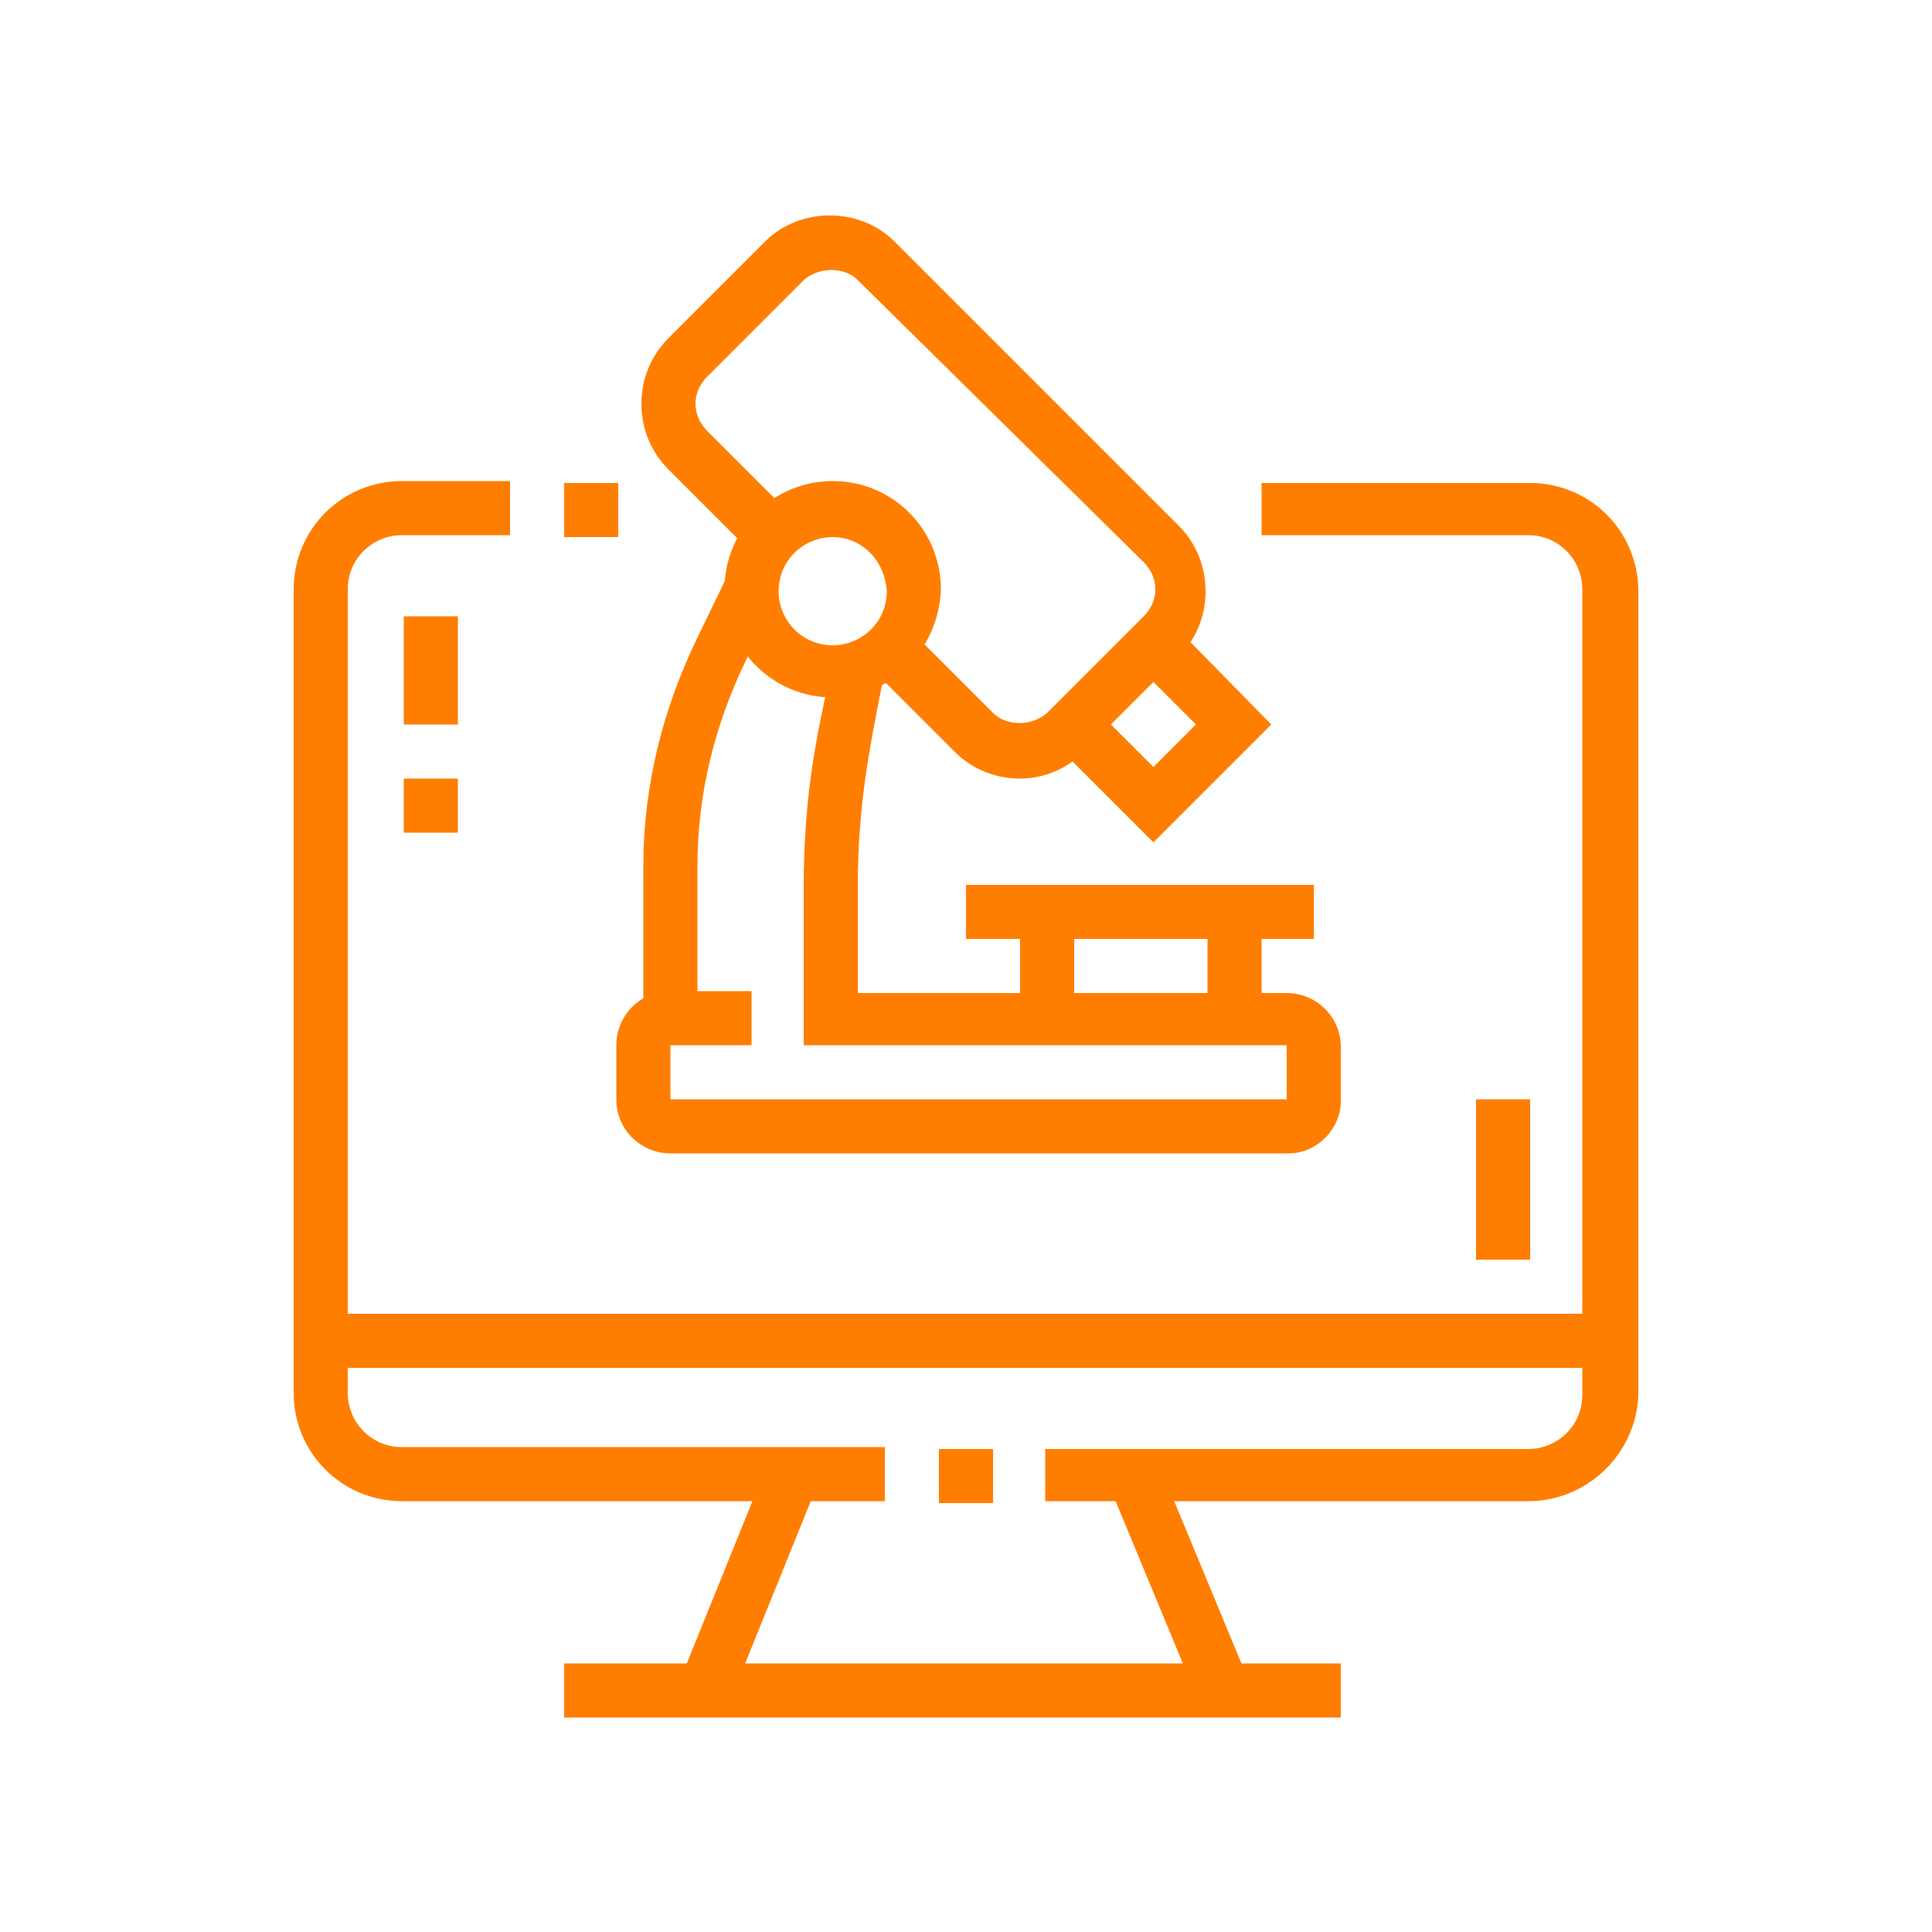 <?xml version="1.0" encoding="utf-8"?>
<!-- Generator: Adobe Illustrator 24.1.0, SVG Export Plug-In . SVG Version: 6.00 Build 0)  -->
<svg version="1.1" id="Layer_1" xmlns="http://www.w3.org/2000/svg" xmlns:xlink="http://www.w3.org/1999/xlink" x="0px" y="0px"
	 width="100px" height="100px" viewBox="0 0 100 100" style="enable-background:new 0 0 100 100;" xml:space="preserve">
<style type="text/css">
	.st0{fill:#FF7E00;}
	.st1{display:none;}
	.st2{display:inline;}
	.st3{display:inline;fill:#FF7E00;}
</style>
<g>
	<rect x="32.8" y="80.5" transform="matrix(0.375 -0.927 0.927 0.375 -51.696 87.11)" class="st0" width="12" height="2.8"/>
	<rect x="59.6" y="75.9" transform="matrix(0.924 -0.383 0.383 0.924 -26.715 29.626)" class="st0" width="2.8" height="12"/>
	<rect x="48.6" y="75" class="st0" width="2.8" height="2.8"/>
	<path class="st0" d="M79.1,77.7h-25V75h25c1.5,0,2.8-1.2,2.8-2.8V30.5c0-1.5-1.2-2.8-2.8-2.8H65.3V25h13.9c3.1,0,5.6,2.5,5.6,5.6
		v41.6C84.7,75.2,82.2,77.7,79.1,77.7z"/>
	<rect x="29.2" y="25" class="st0" width="2.8" height="2.8"/>
	<path class="st0" d="M45.8,77.7h-25c-3.1,0-5.6-2.5-5.6-5.6V30.5c0-3.1,2.5-5.6,5.6-5.6h5.6v2.8h-5.6c-1.5,0-2.8,1.2-2.8,2.8v41.6
		c0,1.5,1.2,2.8,2.8,2.8h25V77.7z"/>
	<rect x="29.2" y="86.1" class="st0" width="40.2" height="2.8"/>
	<rect x="16.7" y="68" class="st0" width="66.6" height="2.8"/>
	<rect x="20.9" y="31.9" class="st0" width="2.8" height="5.6"/>
	<rect x="20.9" y="40.3" class="st0" width="2.8" height="2.8"/>
	<rect x="76.4" y="56.9" class="st0" width="2.8" height="8.3"/>
	<path class="st0" d="M43.1,36.1c-3.1,0-5.6-2.5-5.6-5.6c0-3.1,2.5-5.6,5.6-5.6c3.1,0,5.6,2.5,5.6,5.6
		C48.6,33.6,46.1,36.1,43.1,36.1z M43.1,27.8c-1.5,0-2.8,1.2-2.8,2.8c0,1.5,1.2,2.8,2.8,2.8c1.5,0,2.8-1.2,2.8-2.8
		C45.8,29,44.6,27.8,43.1,27.8z"/>
	<rect x="52.8" y="47.2" class="st0" width="2.8" height="5.6"/>
	<rect x="62.5" y="47.2" class="st0" width="2.8" height="5.6"/>
	<rect x="50" y="45.8" class="st0" width="18" height="2.8"/>
	<path class="st0" d="M36.1,52.8h-2.8v-8c0-4.1,1-8.1,2.8-11.8l1.5-3.1l2.5,1.2l-1.5,3.1c-1.6,3.3-2.5,6.9-2.5,10.6V52.8z"/>
	<path class="st0" d="M66.7,59.7H34.7c-1.5,0-2.8-1.2-2.8-2.8v-2.8c0-1.5,1.2-2.8,2.8-2.8h4.2v2.8h-4.2v2.8h31.9v-2.8h-25v-8.2
		c0-4.5,0.6-7.5,1.3-10.7l0.2-1l2.7,0.5l-0.2,1c-0.6,3.1-1.2,6-1.2,10.2v5.5h22.2c1.5,0,2.8,1.2,2.8,2.8v2.8
		C69.4,58.4,68.2,59.7,66.7,59.7z"/>
	<path class="st0" d="M52.8,40.3c-1.3,0-2.5-0.5-3.4-1.4L45,34.5l2-2l4.4,4.4c0.7,0.7,2,0.7,2.8,0l5-5c0.4-0.4,0.6-0.9,0.6-1.4
		c0-0.5-0.2-1-0.6-1.4L44.4,14.5c-0.7-0.7-2-0.7-2.8,0l-5,5c-0.4,0.4-0.6,0.9-0.6,1.4c0,0.5,0.2,1,0.6,1.4l4.4,4.4l-2,2l-4.4-4.4
		c-0.9-0.9-1.4-2.1-1.4-3.4c0-1.3,0.5-2.5,1.4-3.4l5-5c1.8-1.8,4.9-1.8,6.7,0l14.7,14.7c0.9,0.9,1.4,2.1,1.4,3.4
		c0,1.3-0.5,2.5-1.4,3.4l-5,5C55.2,39.8,54,40.3,52.8,40.3z"/>
	<polygon class="st0" points="59.7,43.6 54.6,38.5 56.5,36.5 59.7,39.7 61.9,37.5 58.7,34.3 60.7,32.3 65.8,37.5 	"/>
</g>
<g class="st1">
	<g class="st2">
		<g>
			<rect x="19.5" y="12.7" class="st0" width="2.8" height="5.6"/>
			<rect x="19.5" y="23.8" class="st0" width="2.8" height="5.6"/>
			<rect x="23.6" y="19.7" class="st0" width="4.2" height="2.8"/>
			<rect x="13.9" y="19.7" class="st0" width="4.2" height="2.8"/>
		</g>
		<path class="st0" d="M84.7,89.1H51.4c-1.5,0-2.8-1.2-2.8-2.8V75.2c0-1.5,1.2-2.8,2.8-2.8h33.3c1.5,0,2.8,1.2,2.8,2.8v11.1
			C87.5,87.8,86.2,89.1,84.7,89.1z M51.4,75.2v11.1h33.3l0-11.1H51.4z"/>
		<path class="st0" d="M68,36.3c-3.1,0-5.6-2.5-5.6-5.6s2.5-5.6,5.6-5.6s5.6,2.5,5.6,5.6S71.1,36.3,68,36.3z M68,28
			c-1.5,0-2.8,1.2-2.8,2.8c0,1.5,1.2,2.8,2.8,2.8s2.8-1.2,2.8-2.8C70.8,29.3,69.6,28,68,28z"/>
		<path class="st0" d="M37.5,54.4c-4.6,0-8.3-3.7-8.3-8.3s3.7-8.3,8.3-8.3s8.3,3.7,8.3,8.3S42.1,54.4,37.5,54.4z M37.5,40.5
			c-3.1,0-5.6,2.5-5.6,5.6c0,3.1,2.5,5.6,5.6,5.6c3.1,0,5.6-2.5,5.6-5.6C43.1,43,40.6,40.5,37.5,40.5z"/>
		<path class="st0" d="M68,46.1c-8.4,0-15.3-6.8-15.3-15.3S59.6,15.5,68,15.5s15.3,6.8,15.3,15.3S76.5,46.1,68,46.1z M68,18.3
			c-6.9,0-12.5,5.6-12.5,12.5S61.2,43.3,68,43.3s12.5-5.6,12.5-12.5S74.9,18.3,68,18.3z"/>
		<path class="st0" d="M88.1,36.5l-2.7-0.8c0.4-1.6,0.7-3.2,0.7-4.9c0-6-2.8-11.3-7.6-14.7l1.6-2.3c5.6,3.9,8.8,10.1,8.8,17
			C88.9,32.7,88.6,34.6,88.1,36.5z"/>
		<path class="st0" d="M75.5,14.4c-0.7-0.3-1.4-0.6-2.1-0.8l0.8-2.6c0.8,0.3,1.6,0.6,2.4,0.9L75.5,14.4z"/>
		<rect x="61.1" y="43.5" class="st0" width="2.8" height="30.3"/>
		<rect x="72.2" y="43.5" class="st0" width="2.8" height="10.9"/>
		<rect x="72.2" y="57.2" class="st0" width="2.8" height="2.8"/>
		<rect x="72.2" y="62.7" class="st0" width="2.8" height="11.1"/>
		<rect x="79.1" y="64.1" class="st0" width="2.8" height="2.8"/>
		<rect x="79.1" y="44.7" class="st0" width="2.8" height="16.7"/>
		<rect x="39.8" y="35" transform="matrix(0.894 -0.447 0.447 0.894 -11.274 25.074)" class="st0" width="15.3" height="2.8"/>
		
			<rect x="43.5" y="42.5" transform="matrix(0.894 -0.447 0.447 0.894 -14.212 27.528)" class="st0" width="15.3" height="2.8"/>
		<path class="st0" d="M18.1,61.3h-2.8c-2.3,0-4.2-1.9-4.2-4.2v-8.3c0-5.4,4.4-9.7,9.7-9.7h12.5v2.8H20.9c-3.8,0-6.9,3.1-6.9,6.9
			v8.3c0,0.8,0.6,1.4,1.4,1.4h2.8c0.8,0,1.4-0.6,1.4-1.4v-6.9c0-1.5,1.2-2.8,2.8-2.8h8.9v2.8h-8.9v6.9
			C22.2,59.5,20.4,61.3,18.1,61.3z"/>
		<path class="st0" d="M34.7,72.4h-8.3c-2.3,0-4.2-1.9-4.2-4.2v-2.8c0-2.3,1.9-4.2,4.2-4.2h6.9v-8.9h2.8v8.9c0,1.5-1.2,2.8-2.8,2.8
			h-6.9c-0.8,0-1.4,0.6-1.4,1.4v2.8c0,0.8,0.6,1.4,1.4,1.4h8.3c3.8,0,6.9-3.1,6.9-6.9V50.2h2.8v12.5C44.4,68.1,40.1,72.4,34.7,72.4z
			"/>
	</g>
	<path class="st3" d="M29,36.3h-2.6v-2.8H29c7.6,0,12.5-2.2,17.4-4.6l1.2,2.5C42.7,33.9,37.2,36.3,29,36.3z"/>
	<rect x="20.9" y="33.6" class="st3" width="2.8" height="2.8"/>
</g>
<g class="st1">
	<rect x="22.2" y="48.6" class="st3" width="55.5" height="2.8"/>
	<path class="st3" d="M50.8,78.9l-1.7-2.2c8.4-6.4,13.3-16.4,13.3-26.7c0-10.3-5-20.2-13.3-26.7l1.7-2.2c9,7,14.4,17.7,14.4,28.9
		C65.2,61.1,59.9,71.9,50.8,78.9z"/>
	<rect x="48.6" y="23.6" class="st3" width="2.8" height="54.1"/>
	<path class="st3" d="M69,70.1c-3.4-3.8-10.9-6.3-19-6.3c-8.1,0-15.6,2.5-19,6.2l-2.1-1.9c4-4.4,12.1-7.2,21.1-7.2
		c9,0,17.1,2.8,21.1,7.2L69,70.1z"/>
	<path class="st3" d="M49.2,78.9c-6.1-4.7-10.7-11.3-12.9-18.5l2.7-0.8c2,6.7,6.3,12.8,11.9,17.1L49.2,78.9z"/>
	<path class="st3" d="M35.4,56.9c-0.2-0.8-0.3-1.5-0.4-2.3l2.8-0.4c0.1,0.7,0.2,1.4,0.4,2.2L35.4,56.9z"/>
	<path class="st3" d="M37.5,50h-2.8c0-11.1,5.4-21.9,14.4-28.9l1.7,2.2C42.5,29.8,37.5,39.7,37.5,50z"/>
	<path class="st3" d="M50,79.1c-16.1,0-29.1-13.1-29.1-29.1S33.9,20.9,50,20.9S79.1,33.9,79.1,50S66.1,79.1,50,79.1z M50,23.6
		c-14.5,0-26.4,11.8-26.4,26.4S35.5,76.4,50,76.4S76.4,64.5,76.4,50S64.5,23.6,50,23.6z"/>
	<path class="st3" d="M50,38.9c-9,0-17.1-2.7-21.1-7.2l2.1-1.9c3.4,3.8,10.9,6.2,19,6.2c8.1,0,15.6-2.5,19-6.3l2.1,1.9
		C67.1,36.2,59,38.9,50,38.9z"/>
	<path class="st3" d="M47.6,16.8l-0.2-2.8c0.8-0.1,1.6-0.1,2.4-0.1l0.1,2.8C49.1,16.7,48.3,16.8,47.6,16.8z"/>
	<path class="st3" d="M42.3,17.7L41.7,15c0.8-0.2,1.5-0.4,2.3-0.5l0.5,2.7C43.7,17.4,43,17.5,42.3,17.7z"/>
	<path class="st3" d="M37.1,19.5L36,16.9c0.7-0.3,1.3-0.5,2-0.8l0.9,2.6C38.3,19,37.7,19.2,37.1,19.5z"/>
	<path class="st3" d="M20.9,75c-0.9,0-1.7-0.4-2.2-1.1L8.9,61.4c-0.4-0.5-0.6-1.1-0.6-1.7c0-1.5,1.2-2.8,2.8-2.8l3.5,0
		c-0.5-2.3-0.7-4.6-0.7-6.9c0-12.9,7.1-24.9,18.5-31.3l1.4,2.4C23.2,27,16.7,38.1,16.7,50c0,2.7,0.3,5.4,1,8l0.4,1.7l-7,0l9.7,12.5
		l5-7.5l2.3,1.5l-5,7.5C22.6,74.5,21.8,75,20.9,75z"/>
	<path class="st3" d="M50.3,86.1l-0.1-2.8c0.7,0,1.5-0.1,2.2-0.1l0.2,2.8C51.9,86,51.1,86.1,50.3,86.1z"/>
	<path class="st3" d="M56.1,85.5l-0.5-2.7c0.7-0.1,1.4-0.3,2-0.4l0.7,2.7C57.6,85.2,56.9,85.3,56.1,85.5z"/>
	<path class="st3" d="M62.1,83.8l-1-2.6c0.6-0.2,1.3-0.5,1.9-0.7l1.1,2.5C63.5,83.3,62.8,83.6,62.1,83.8z"/>
	<path class="st3" d="M68.1,81l-1.4-2.4c10.2-6,16.6-17,16.6-28.6c0-3-0.3-5.6-0.9-8L82,40.3h6.9l-9.7-12.5l-5,7.5l-2.3-1.5l5-7.5
		c0.5-0.8,1.4-1.2,2.3-1.2c0.9,0,1.7,0.4,2.2,1.1l9.7,12.5c0.4,0.5,0.6,1.1,0.6,1.7c0,1.5-1.2,2.8-2.8,2.8h-3.4
		c0.4,2.1,0.6,4.4,0.6,6.9C86.1,62.7,79.2,74.5,68.1,81z"/>
</g>
</svg>
